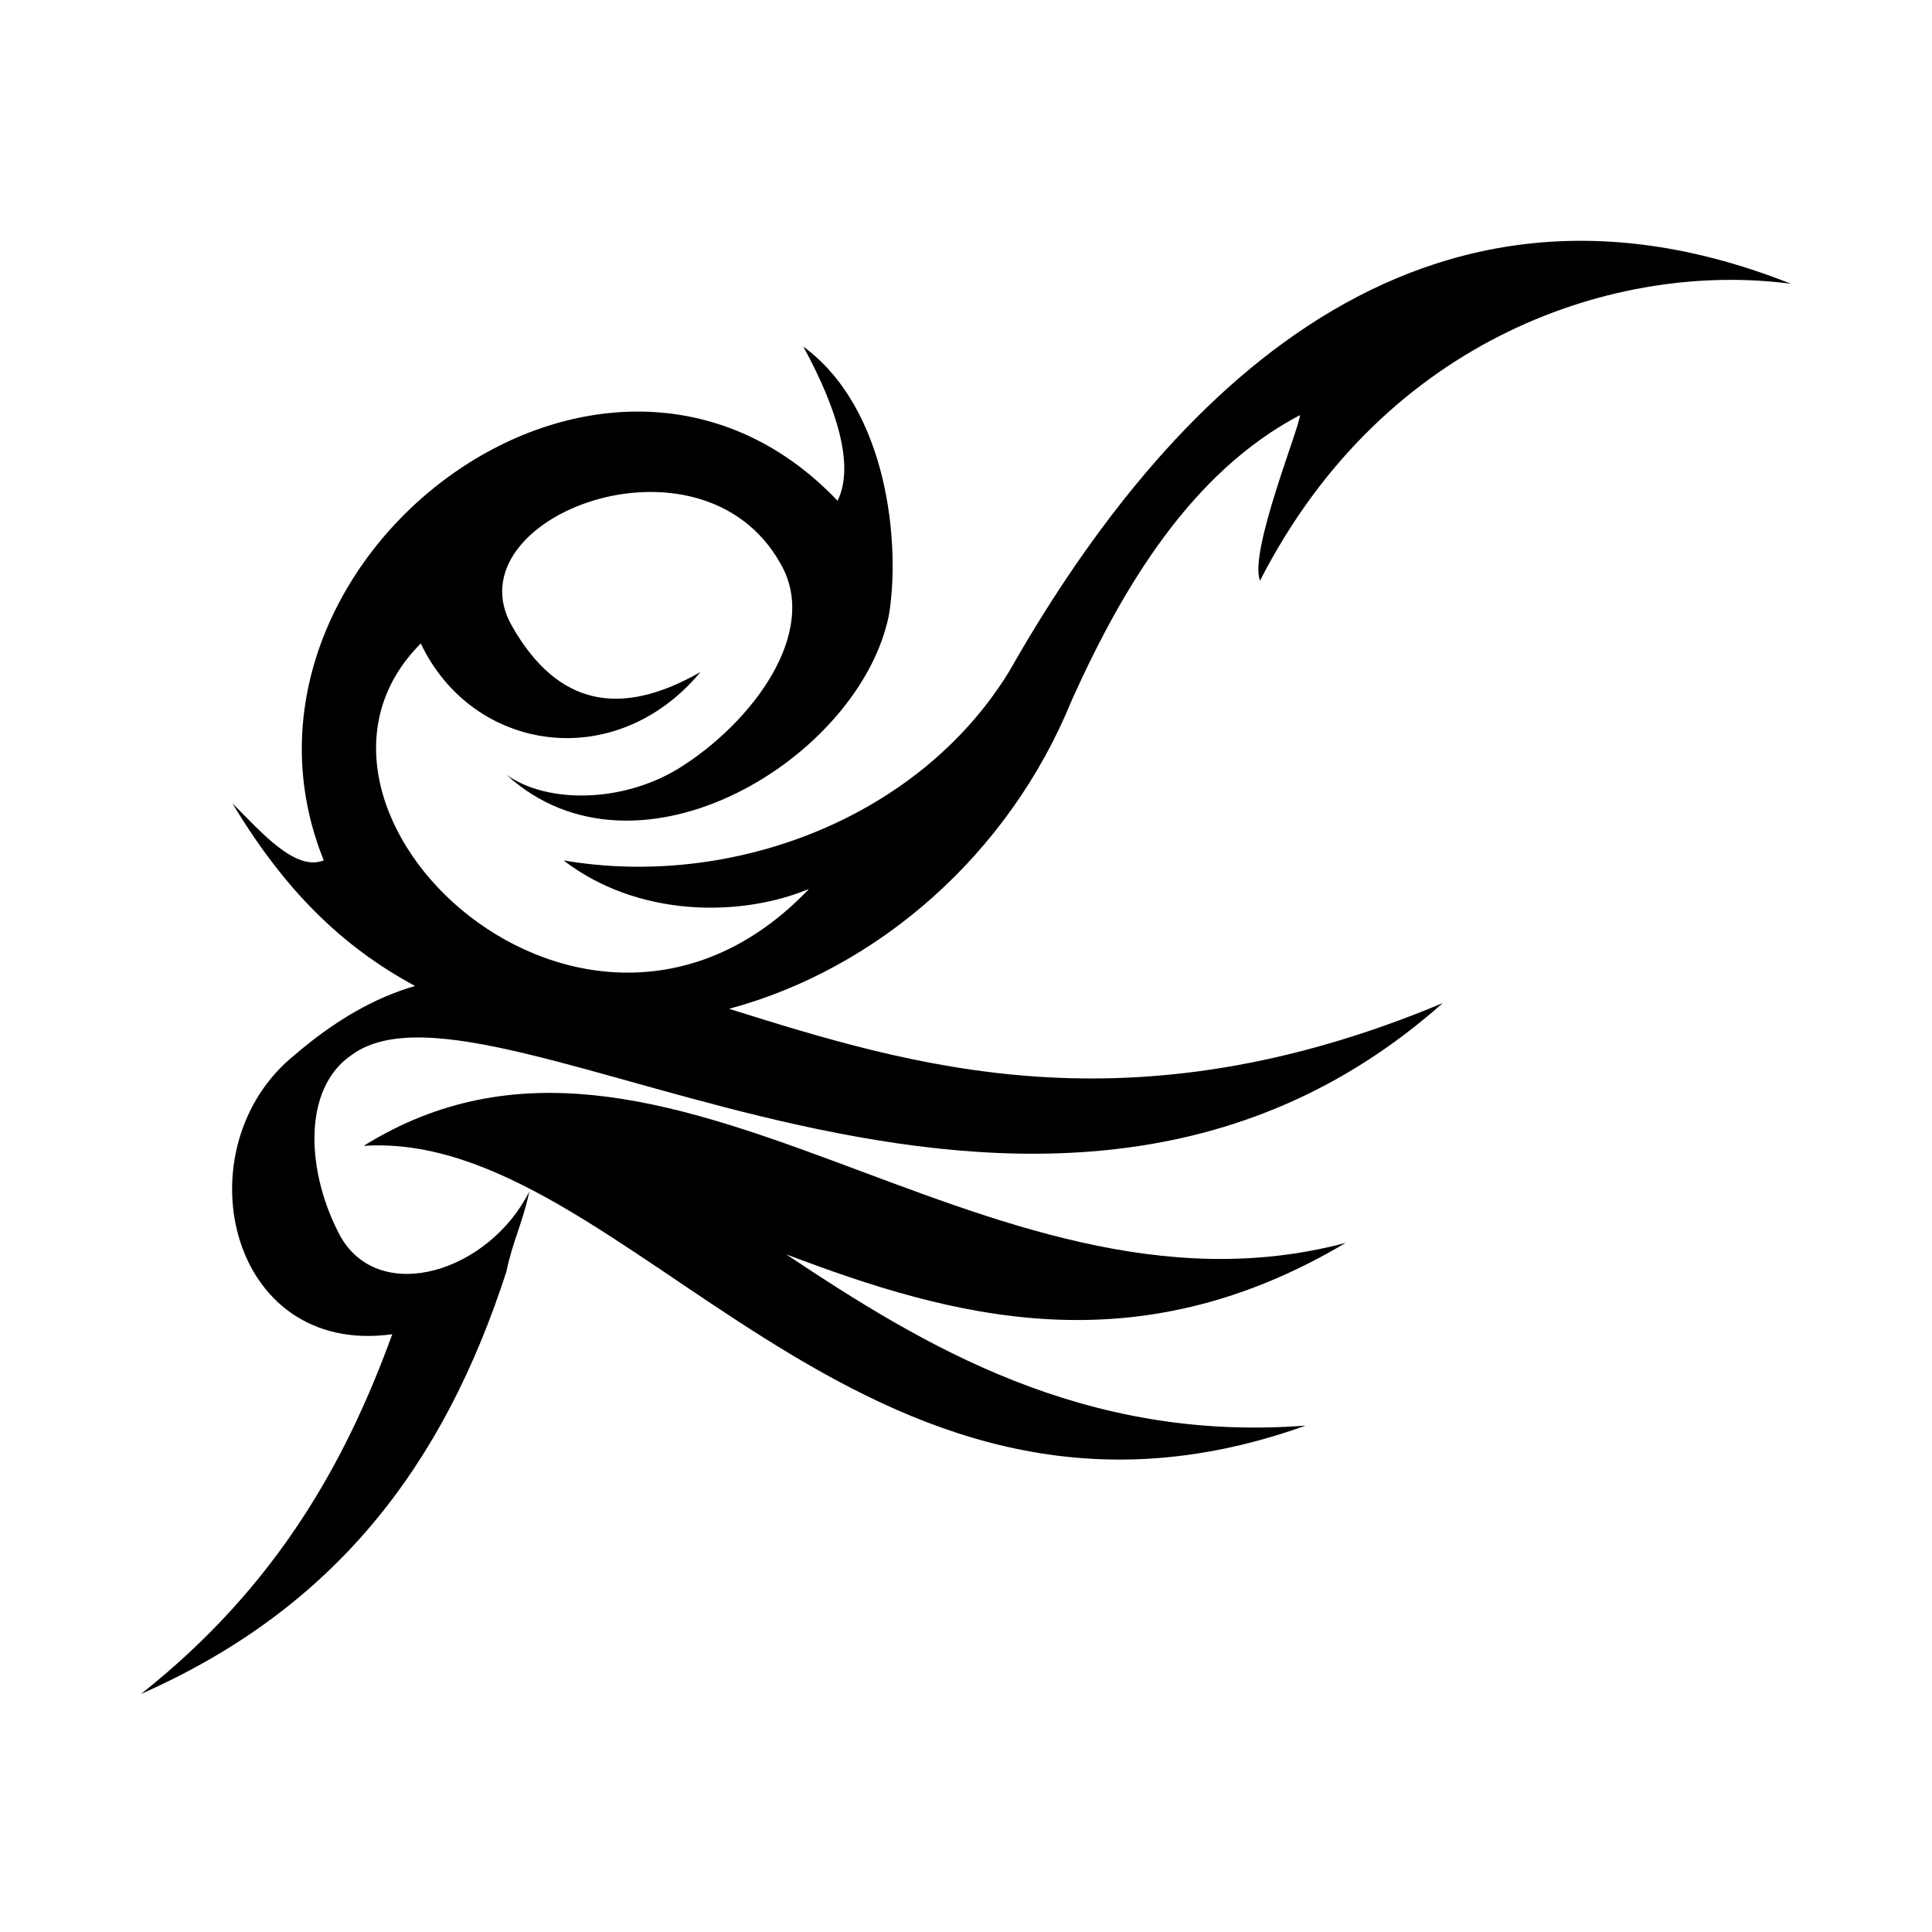 <?xml version="1.0" encoding="UTF-8"?>
<!-- Uploaded to: SVG Repo, www.svgrepo.com, Generator: SVG Repo Mixer Tools -->
<svg fill="#000000" width="800px" height="800px" version="1.1" viewBox="144 144 512 512" xmlns="http://www.w3.org/2000/svg">
 <g fill-rule="evenodd">
  <path d="m500.61 473.38c-55.98 33.285-104.39 19.668-148.27 3.027 36.312 24.207 78.672 49.926 137.68 45.387-118.01 42.363-180.04-78.672-249.64-74.133 80.188-49.926 163.4 51.441 260.23 25.719z"/>
  <path d="m427.99 329.65c13.617-30.258 31.773-60.52 60.52-75.648 0 3.027-13.617 36.312-10.59 43.875 33.285-65.055 95.316-84.727 140.7-78.672-102.88-40.848-169.45 36.312-207.27 102.88-24.207 39.336-74.133 57.492-118.01 49.926 19.668 15.129 46.902 15.129 65.055 7.566-59.004 62.031-146.75-21.18-102.88-65.055 13.617 28.746 51.441 34.797 74.133 7.566-21.18 12.105-37.824 9.078-49.926-12.105-16.641-28.746 49.926-54.465 71.109-16.641 10.59 18.156-7.566 42.363-27.234 54.465-15.129 9.078-34.797 9.078-45.387 1.512 34.797 31.773 93.801-4.539 101.37-42.363 3.027-18.156 0-54.465-22.695-71.109 9.078 16.641 13.617 31.773 9.078 40.848-62.031-65.055-167.94 16.641-136.16 95.316-7.566 3.027-16.641-7.566-24.207-15.129 13.617 22.695 28.746 37.824 48.414 48.414-10.59 3.027-21.18 9.078-31.773 18.156-30.258 24.207-18.156 80.188 25.719 74.133-12.105 33.285-30.258 66.57-66.57 95.316 51.441-22.695 80.188-60.52 96.828-111.96 1.512-7.566 4.539-13.617 6.051-21.18-10.59 21.18-39.336 30.258-49.926 12.105-9.078-16.641-10.59-39.336 3.027-48.414 37.824-27.234 181.55 81.699 288.97-13.617-83.211 34.797-140.7 16.641-189.12 1.512 39.336-10.59 74.133-40.848 90.777-81.699z"/>
 </g>
</svg>